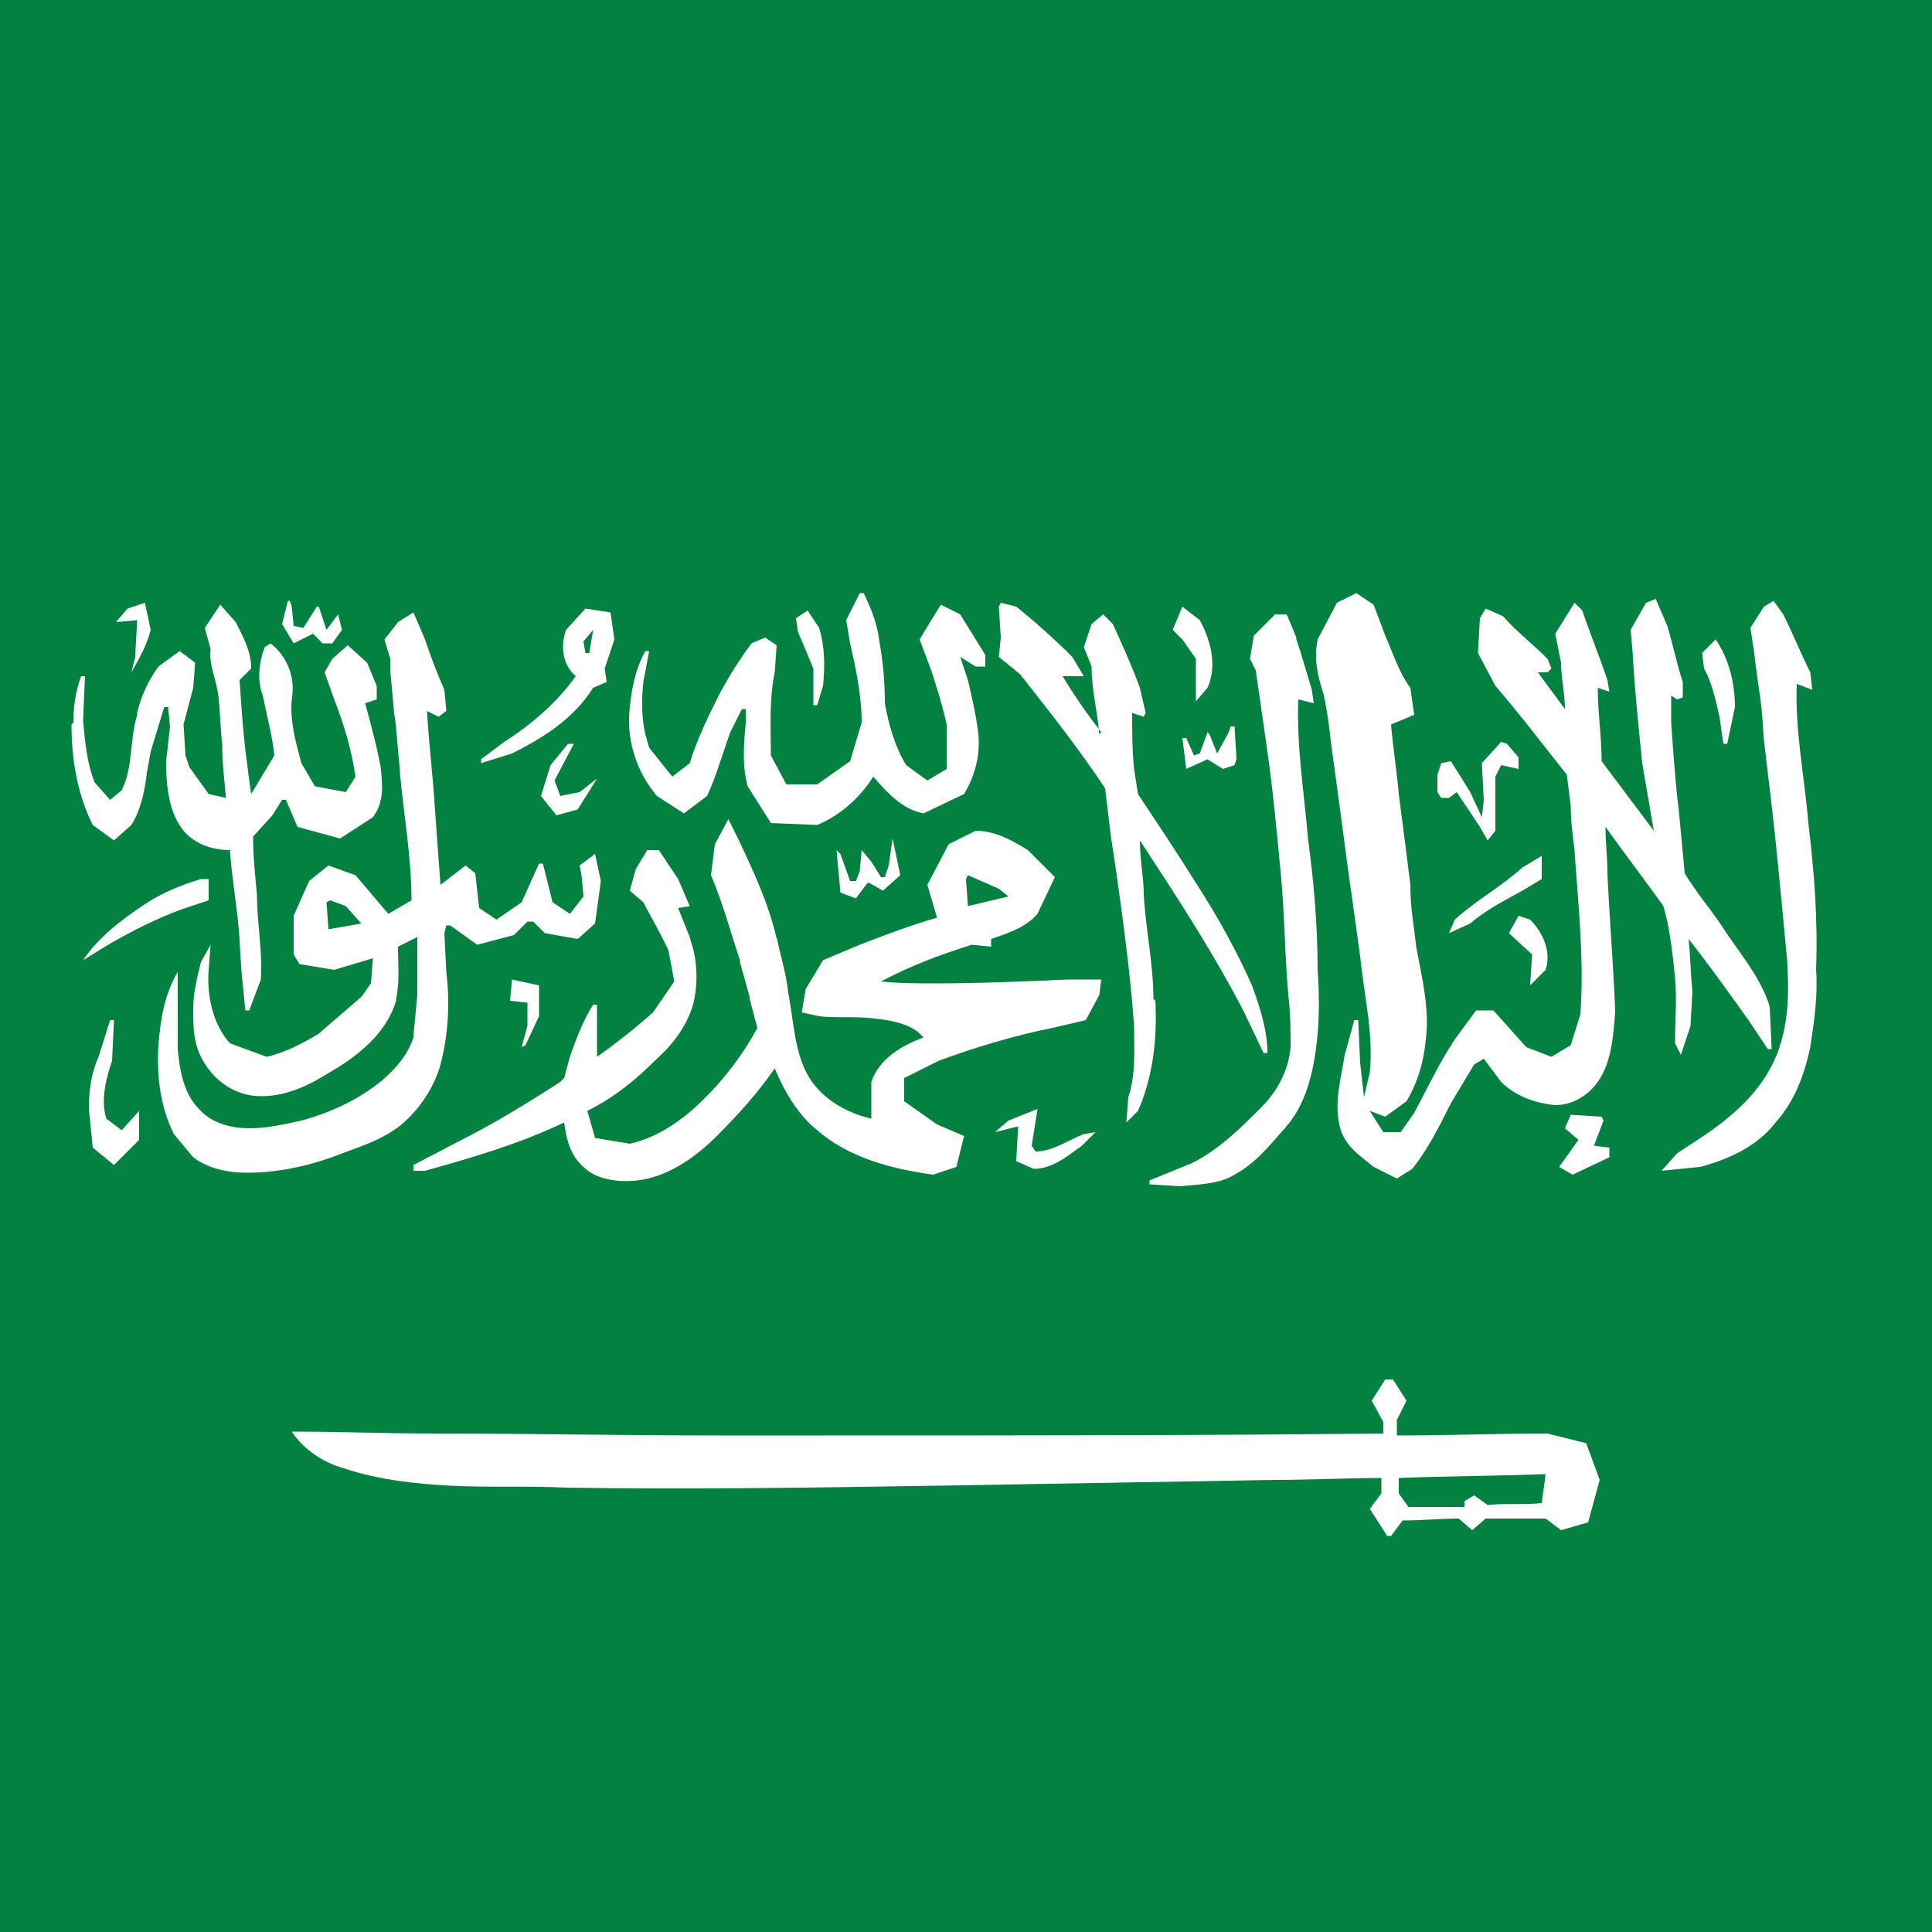 <?xml version="1.0" encoding="utf-8"?>
<!-- Generator: Adobe Illustrator 19.2.1, SVG Export Plug-In . SVG Version: 6.00 Build 0)  -->
<svg version="1.1" id="Layer_1" xmlns="http://www.w3.org/2000/svg" xmlns:xlink="http://www.w3.org/1999/xlink" x="0px" y="0px"
	 viewBox="0 0 100 100" style="enable-background:new 0 0 100 100;" xml:space="preserve">
<style type="text/css">
	.st0{fill-rule:evenodd;clip-rule:evenodd;fill:#038141;}
	.st1{fill-rule:evenodd;clip-rule:evenodd;fill:#FFFFFF;}
</style>
<polygon class="st0" points="100,100 0,100 0,0 100,0 100,100 "/>
<path class="st1" d="M29.7,38.5l-0.3,0l-0.9,1.1l-0.5,1.6l0.8,1l1.1-0.3l1-1.6l-0.9,0.7l-1,0.2l-0.3-0.8L29.7,38.5L29.7,38.5z
	 M7.1,32.1L7,33.9l0,0.1l-0.2,0.8c0.4-0.7,0.8-1.4,1-2.2l-0.3-1.4l-0.9,0.3L6,32.2L7.1,32.1L7.1,32.1z M30.2,33.2l0.5-0.6l-0.2,1.2
	l-0.2,0L30.2,33.2L30.2,33.2z M30.7,35.6l0.7-0.3l-0.1-0.7l0.5-1.5l-0.2-1.4l-1.3-0.2l-1,1.1c-0.3,0.8-0.2,1.8,0.5,2.4
	c-1,1.4-2.3,2.5-3.7,3.4l-1.2,0.9l0,0.2l1.6-0.5C28.1,38.2,29.7,37.2,30.7,35.6L30.7,35.6z M15.2,33.3l1-0.5l0.5,0.5l0.5,0l0.5-0.7
	l-0.2-0.8l-0.6,0.8l-0.4-1.2l-0.1,0l-0.7,1.1l-0.5-0.1l-0.1-1l-0.1-0.3l-0.1,0l-0.3,1.2L15.2,33.3L15.2,33.3z M5.9,43.5l0.9-0.8
	c0.5-0.8,0.7-1.8,0.8-2.7l0.2-1.1l0,0l0.7-2.3l0.2,0l0.1,1l-0.2,1.8c0,1.2,0.1,2.6,0.9,3.6c0.6,0.7,1.5,1,2.4,1
	c0.1,1.5,0.4,3.1,0.5,4.6l0,0.1l0.1,1.6l0.2,2h0.2l0.6-1.6c0.1-1.5-0.2-2.9-0.2-4.4c-0.1-1-0.2-2-0.2-3l1-1.1l0.5-0.8l0.2,0l0.6,1.4
	l2.2,0.6l1.7-1.1c0.6-0.8,0.5-1.7,0.4-2.6c-0.2-1.1-0.5-2.2-0.8-3.3l0.6-0.2l0-0.7L19,34.3l-1-0.9l-0.8,0.7l-0.4,0.7l0.5,1.4
	c0.5,1.3,0.9,2.6,1.1,4L17.9,41l-1.6-0.3l-0.7-1.2c-0.3-1.1-0.6-2.2-0.5-3.3c0.2-1.1-0.2-2.2-1.1-2.9l-0.3,0.2
	c-0.3,0.8-0.4,1.7-0.1,2.5c0.2,1,0.5,2.1,0.6,3.1l-1.2,2l-0.1-0.7l-0.1-0.8c-0.2-1.4-0.3-2.9-0.4-4.4l0.6-0.6c0-0.9-0.4-1.6-0.8-2.4
	l-0.8-0.9l-0.8,1.2l0.3,1.1c-0.1,0.8,0.3,1.6,0.4,2.4c0.1,0.8,0.1,1.7,0.2,2.5c0,0.9,0.1,1.8,0.2,2.8l-0.9-0.2l-1-1.4l-0.2-0.6
	l-0.1-1.6l0.5-1.9l0.1-1.3l-0.8-0.6l-1.1,0.8c-0.5,0.7-0.9,1.5-1.1,2.4l0,0.1c-0.4,1.3-0.2,2.7-0.8,3.9l-0.6,0.5l-0.8-0.9
	c-0.4-1-0.5-2.1-0.6-3.2L4.4,35l-0.2,0c-0.3,0.8-0.4,1.6-0.4,2.4l-0.1,0.1c0,1.8,0.3,3.6,1.1,5.2L5.9,43.5L5.9,43.5z M93.6,42.6
	c-0.2-2.4-0.7-4.8-0.6-7.2l0.8,0.3l-0.1-0.9c-0.5-1-0.9-2-1.4-3l-0.5-0.7l-0.5,0.3l-0.7,1.1l0.2,1.3c0.1,1,0.3,2.1,0.4,3.1l0.1,1.4
	l0.2,1.7c0.4,3.2,0.7,6.5,1,9.7c0.1,1.6,0.1,3.2-0.5,4.8c-0.5,1.3-1.4,2.4-2.5,3.3c-0.8,0.7-1.8,1.3-2.7,1.9L86,60.6l2-0.2
	c1.5-0.4,3-1.1,3.9-2.3c1-1.1,1.5-2.5,1.8-3.9l0,0c0.2-1.3,0.4-2.7,0.3-4C94.1,47.6,93.9,45.1,93.6,42.6L93.6,42.6z M82.5,59.3
	L83,58l-0.1-0.2l-1.6-0.1L81,58.4l0.7,0.6l-1,1.4l0.7,0.4l1.9-0.9l0-0.5L82.5,59.3L82.5,59.3z M79.8,77.8c-0.9,0.1-1.9,0-2.8,0.1
	l-0.7-0.5l-0.5,0.3l0,0.3C74.7,78,73.8,78,72.9,78l-0.5-0.7l0-0.8c2.5-0.1,5-0.1,7.6-0.2L79.8,77.8L79.8,77.8z M82.1,74.7l-2-0.5
	c-2.6,0-5.2,0.1-7.8,0.1l0-0.8l0.5-1l-0.7-1.1l-0.4,0L71,72.5l0.6,1.1l0,0.6c-9.6,0.1-19.3,0.1-28.9,0.1c-1.8,0-3.6,0-5.5,0
	c-4.9,0-9.8-0.1-14.7-0.1c-2.5,0-4.9-0.1-7.4-0.1c0.6,0.9,1.6,1.6,2.7,1.9c1.8,0.6,3.7,0.8,5.5,0.9c2,0.1,4,0,6,0.1
	c6.4,0.1,12.8,0,19.2-0.1c5.8-0.1,11.7-0.2,17.5-0.3c1.8,0,3.7-0.1,5.5-0.1v0.8l-0.6,0.8l0.9,1.4h0.2l0.6-0.8c1,0,1.9-0.1,2.9-0.1
	l0.7,0.6l0.7-0.6c1,0,2,0,3.1,0l0.8,0.6l1.4-0.4l0.6-2.2L82.1,74.7L82.1,74.7z M6.3,58.5l-0.8-0.6c-0.3-1,0-2.1,0.3-3l0.1-2.1
	l-0.2,0l-0.6,1.9c-0.4,0.9-0.5,1.8-0.5,2.7l0.2,2l1.1,0.9L7.2,59l0-1.5L6.3,58.5L6.3,58.5z M9.3,47.1l1.5-0.5l0-1.1l-0.4,0
	c-1,0.3-2,0.7-2.9,1.3c-1.2,0.8-2.4,1.7-3.2,2.9l1.3-0.8C6.8,48.2,8,47.6,9.3,47.1L9.3,47.1z M17,48.1l-0.1-1.4l0.2-0.1l0.8,0.3
	l0.8,0.9L17,48.1L17,48.1z M20.9,58.1c0.9-0.8,1.6-1.9,1.9-3c0.4-1.5,0.5-3.2,0.3-4.8l-0.1-2l0.1-0.4l0.2,0l1.4,1l1.9-0.5l0.7-0.7
	l0.3,0l0.6,0.6l1.7,0.3l0.9-0.8l0.3-2.2l-0.3-1.4L30,44.8l0.1,0.5l0.1,1.1l-0.7,0.9l-0.9-0.6l-0.5-2l-0.2,0l-0.9,2l-1.3,0.9
	l-0.9-0.6l-0.2-1.8l-0.5-0.4l-1.3,1c-0.1-1.3-0.2-2.7-0.3-4.1c-0.1-1.6-0.3-3.2-0.4-4.9l0.6,0.3l0.4-0.3l-0.1-1.1
	c-0.4-0.9-0.7-1.7-1-2.6l-0.6-1.4l-0.8,0.5l-0.7,0.9l0.3,1l0,0.6l0.2,2.2l0.1,0.7l0,0.1l0.2,2.2l0,0.1c0.2,2.2,0.6,4.4,0.6,6.6
	l-1.2,0.7l-1.7-2l-1.4-0.5L16,45.6l-0.8,1.8l0,2l0.3,0.5l1.8,0.3l2-0.6l-0.1,1.3l-0.5,0.7l-2.2,1.9c-0.8,0.5-1.8,1-2.7,1.2L11.9,54
	c-0.9-1-1.2-2.5-1.1-3.8l0.1-1.3l-0.5,0.9c-0.2,0.8-0.4,1.6-0.4,2.4c0,0.9,0,1.7,0.4,2.5c0.5,1,1.4,1.8,2.6,2
	c1.4,0.2,2.8-0.4,3.9-1.1c1.6-0.9,3.1-2.1,3.6-3.8l0-0.1c0.2-0.9,0.1-1.8,0.1-2.7l1-0.5c0,1,0,2,0,3l-0.2,2.1l0,0.1
	c-0.3,0.9-0.9,1.6-1.6,2.2c-1.2,1-2.7,1.7-4.2,2.1c-0.9,0.2-1.8,0.4-2.7,0.4c-1,0-2-0.3-2.6-1c-0.8-0.8-1-2-1.1-3.1v-1.6l0-2.4
	c-0.7,1.2-0.9,2.5-1,3.8c-0.1,1.6,0.1,3.2,0.8,4.6l1,1.2c0.8,0.6,1.8,0.8,2.8,0.8c1.7,0,3.4-0.4,4.9-1C18.8,59.3,20,58.9,20.9,58.1
	L20.9,58.1z M83.2,45.2c0-0.8-0.1-1.6-0.1-2.4c1,1.4,2,2.7,3,4.1l0.2,0.8c0.2,1,0.3,1.9,0.4,2.9c0.1,1.1,0,2.3,0,3.4l0.3,0.6
	l0.5-1.5l0.1-1.8c-0.1-0.9-0.1-1.8-0.2-2.7c1.1,1.4,2.1,2.8,3.1,4.2l1,1.5l0.2,0l-0.1-2.2c-0.5-1.6-1.6-2.8-2.5-4.2
	c-0.6-0.9-1.3-1.7-1.9-2.7c-0.1-1.1-0.2-2.1-0.3-3.2c-0.2-1.5-0.4-4.6-0.4-4.6l0-1.4l0.3,0.2l0.3-0.1l0-0.8
	c-0.3-0.9-0.5-1.9-0.8-2.9l-0.6-1.4l-0.5,0.2l-0.8,1.4l0.1,1.1c0.1,1.9,0.3,3.8,0.5,5.8c0.2,1.2,0.4,2.3,0.6,3.5
	c-0.9-1.2-1.8-2.4-2.7-3.6c0-1.3-0.2-2.5-0.2-3.8l0.6,0.2l-0.1-0.6c-0.4-1.2-0.9-2.4-1.3-3.6l-0.4-0.4l-1,1.6l0.3,1.5
	c0,0.8,0.2,1.6,0.2,2.4l-1.4-1.9h0.5l0.2-0.2l-0.2-0.5c-0.8-0.8-1.6-1.4-2.3-2.2l-0.9-0.4L76.6,32l-0.1,1.8l0.9,1.7
	c1.3,1.5,2.5,3.1,3.7,4.6l0.2,1.6c0,0.8,0.1,1.5,0.2,2.3l0,0.1c0.2,2.8,0.5,5.6,0.3,8.4l-0.5,1.6l-1,0.6l-1.3-0.5l-1.7-1.9l-0.9,0
	l-1.1,1.5c-0.8,1.2-1.4,2.5-2.1,3.8l-0.7,1l-0.9,0l-0.7-1.1l0.8,0.3l1.1-0.8c0.6-1,0.9-2.1,1-3.2c0.2-1.6-0.2-3.2-0.5-4.8
	c-0.1-1-0.3-2-0.3-3.1l0-0.1c-0.2-1.6-0.4-3.2-0.6-4.7c-0.1-1.2-0.3-2.4-0.4-3.6l1.2-0.5l-0.2-1.4c-0.6-0.8-0.9-1.8-1.3-2.7
	l-0.6-1.6l-0.9-0.6l-1,0.5l-1,1.9c-0.2,1,0,1.9,0.3,2.8c0.2,0.9,0.3,1.7,0.4,2.6c0.3,2.2,0.6,4.4,0.9,6.7c0.2,1.4,0.4,2.8,0.6,4.3
	c0.2,2,0.7,4,0.5,6l-0.3,1.3l-0.2-1.8l-0.1-2.2l-0.2,0l-0.5,1.8c-0.2,1.3-0.6,2.6-0.2,3.9c0.3,0.9,1.1,1.4,1.7,1.9l1.2,0.6l0.8-0.5
	c0.8-1,1.4-2.2,2-3.4l1.2-2l0.5-0.3l0.9,1.2c0.7,0.7,1.7,1.1,2.8,1.2c0.9,0,1.7-0.5,2.2-1.2c0.7-1,0.8-2.3,0.9-3.6l0-0.1
	C83.5,49.8,83.3,47.5,83.2,45.2L83.2,45.2z M78.8,44.9c-1.1,1-2.4,1.7-3.5,2.7l-0.3,0.7l1.1-0.5c0.8-0.7,1.8-1.2,2.7-1.7l1-0.6
	l0-1.2L78.8,44.9L78.8,44.9z M65,34.7c0.2,1.4,0.4,2.8,0.6,4.2c0.3,2.1,0.5,4.3,0.7,6.4c0.2,2.1,0.2,4.3,0.4,6.4
	c0.1,0.8,0.1,1.7,0.1,2.5c-0.1,1.2-0.7,2.3-1.5,3.1c-1.1,1.1-2.2,2.2-3.6,2.9l-2.2,0.9v0.2l1.6,0.1c0.9-0.1,2-0.1,2.8-0.6
	c1.1-0.6,1.8-1.5,2.6-2.4c1-1.1,1.4-2.6,1.6-4c0.2-1.4,0.2-2.8,0.1-4.2c0-2.3-0.2-4.6-0.5-6.8c-0.2-2.4-0.6-4.8-0.5-7.2l0.8,0.2
	l-0.1-0.7l-0.6-2l-0.2-0.6l0-0.1l-0.5-1.2L66,31.8l-1.1,1.1l-0.2,1.2L65,34.7L65,34.7z M27,54.2l0.2-0.1l0.7-1.5L27.9,51l-1.4-0.3
	l-0.1,1.1l0.9,0.1l0,1.2L27,54.2L27,54.2z M62.5,37.9L62.1,39l-0.3,0.1l-0.4-0.9l-0.2,0l0.2,1.6l1.1-0.5l0.8,0.5l0.6-0.2l0.1-0.3
	l-0.1-1.7l-0.2,0l-0.1,0.3L63,39l-0.4-1L62.5,37.9L62.5,37.9z M74.6,41.3l0.4,0l0.4-0.3l1.2,1.8l0.4,0.7l0.4-0.5c0-0.9,0-1.8,0-2.8
	l0.3-0.6l0.9,0.2l0-0.6L78,38.5l-0.3-0.1l-1,1.1l0.1,1.9l-0.1,0.9L76.1,41l-1-1.6l-0.5,0.1l-0.2,0.6V41L74.6,41.3L74.6,41.3z
	 M79.2,51l0.8-0.8c0.3-0.9-0.1-1.9-0.8-2.6l-0.6-0.2l-0.5,0.9l1.2,1.1L79.2,51L79.2,51z M89,37.1l0.2,1.4h0.2l0.4-1.9
	c0-1.2-0.3-2.5-1-3.5l-0.7,0.7l0.1,0.8C88.6,35.3,88.8,36.2,89,37.1L89,37.1z M45.8,45.4l-0.2,0l-0.5-0.8L44.6,44l-0.1,1.1l-0.2,0.5
	l-0.3,0l-0.5-1.4L43.3,44l0.2,2.2l0.8,0.3l0.6-0.8H45l0.7,0.4l0.9-0.8l-0.4-1.9L46,44.8L45.8,45.4L45.8,45.4z M50.1,45.3l1.6,0.7
	l0.5,0.4l-2.1,0.5L50,45.5L50.1,45.3L50.1,45.3z M33.3,46.7c0.4,0.8,0.9,1.6,1.3,2.5l0.3,1.6l-1.1,1.6c-0.9,0.8-1.9,1.6-2.9,2.3
	v-1.2l0-1.5h-0.2c-0.5,0.8-0.9,1.8-1.2,2.7l-0.3,1.1L29,56c-1.7,1.1-3.5,2.2-5.3,3.1l-2.3,1.2l0,0.3l0.6,0c2.5-0.7,4.9-1.4,7.2-2.5
	c0.1,0.8,0.3,1.7,1,2.3c0.7,0.7,1.9,0.8,2.8,0.7c1.6-0.2,3-1.2,4.1-2.3c1.1-1.1,2.1-2.2,3-3.5c0.5,1.2,1.2,2.4,2.2,3.2
	c1.6,1.4,3.8,2,6,2.3l1.2-0.4l0.4-1.6l-1.4-0.6l-1.7-1.2l0-1.2l1.8-0.9c1.9-0.7,3.9-1.3,5.9-1.7l1.7-0.4l0.7-1.3l0.1-0.8l-1.7,0
	c-2.3,0.1-4.6,0.2-6.9,0.2c-0.9,0-1.9,0-2.8-0.1c1.5-0.8,3.1-1.4,4.7-1.9l1,0.1l0-0.4c0.9-0.3,1.8-0.6,2.4-1.3l0.9-1.9L53.2,44
	c-0.8-0.5-1.7-1-2.7-1l-1.4,0.7l-1.1,2.1l0.5,1.7c-1.4,0.4-2.7,0.9-4,1.4l-1.9,0.8l-0.9,1.5l-0.2,1.2l0.9,0.2c0.9,0.1,1.8,0,2.7,0.1
	c0.9,0.1,1.7,0.2,2.4,0.7l0.3,0.3c-1.1,0.4-2.3,1.1-2.7,2.3l0,1.9c-1.3-0.3-2.5-1-3.2-2.1c-0.8-1.3-0.8-2.9-1.1-4.4
	c-0.1-1-0.4-1.9-0.6-2.9l0,0.1c-0.4-1.8-1.2-3.5-2-5.2l-0.5-1L37,43.7l-0.2,1.6c0.6,1.4,1,2.9,1.5,4.4l0,0.1l0.5,1.8l0,0.1l0.4,1.5
	c-0.8,1.5-1.9,2.9-3.2,4.1c-1,0.9-2.1,1.6-3.4,1.9l-1.8-0.3l-0.4-1.4c1.4-0.7,2.5-1.6,3.6-2.7c0.9-0.8,1.6-1.8,1.9-2.9
	c0.2-0.9,0.2-1.8,0-2.7l-0.2-0.7l-0.6-1.5l0.6-0.1l-0.6-1.4L34.1,44l-0.6,0l-0.6,1l-0.3,1.1L33.3,46.7L33.3,46.7z M52.6,60.1
	l0.9,0.4c1,0,1.8-0.7,2.5-1.2l0.7-0.7l-0.6,0.1c-0.8,0.3-1.6,0.9-2.5,0.9l-0.2-0.3l0.3-1.9l-1.5,0.6l-0.7,0.6l1.2-0.3L52.6,60.1
	L52.6,60.1z M35.4,42.1l1.2-0.9c0.5-1.1,0.8-2.2,1.2-3.3l0.6-1.2l0.2,0l0,0.7c-0.1,1.1-0.2,2.2,0.1,3.3l1.2,1.9l2.4,0.1
	c1.2-0.5,2.2-1.4,2.9-2.5c0.7,0.8,1.5,1.7,2.6,1.9l2.1-1c0.6-1,0.9-2.2,0.7-3.4c-0.1-0.8-0.3-1.6-0.5-2.5l-0.4-1.2l0.8,0.5l0.5,0
	L51,33.9l-1.3-2.1l-1-0.5l-0.5,0.8l-0.6,1l0.6,1.6c0.3,0.9,0.6,1.9,0.8,2.8L49,39.8l-1,0.6l-1.1-0.8c-0.6-1-0.9-2.1-1.1-3.2
	c0-1.1-0.1-2.2-0.3-3.3c-0.1-0.8-0.4-1.6-0.8-2.4h-0.2l-0.7,1.4l0.2,1.2c0.3,1.3,0.6,2.7,0.6,4.1l-0.6,2l-1.7,1.2l-1.6,0l-0.8-1.5
	c0-1.4-0.1-2.9,0.2-4.3l0.1-1.4L39.6,33l-0.7,0.3c-0.6,0.8-1.1,1.6-1.6,2.5c-0.6,1.2-1.2,2.4-1.6,3.7l-0.9,0.7l-1.2-1.5l-0.2-0.7
	c-0.2-0.9-0.2-1.8-0.1-2.7l0.3-1.6l-0.2,0c-0.5,0.9-0.7,1.9-0.8,2.9c-0.2,1.6,0.3,3.3,1.4,4.6L35.4,42.1L35.4,42.1z M61.2,33.1
	l0.7,1l0,2.2l0.6-0.7c0.5-1.1,0.2-2.4-0.4-3.5l-0.9-0.7l-0.5,1.2L61.2,33.1L61.2,33.1z M51.7,34l1.1,0.9c1.5,1.9,3,3.8,4.4,5.9
	c0.1,0.8,0.2,1.7,0.3,2.5l0,0l0.2,1.3c0.4,2.8,0.8,5.7,1,8.5c0,1.2,0.1,2.5-0.3,3.7l-0.1,1.3l0.6-0.6c0.8-1.8,1-3.8,0.9-5.7
	l-0.1-0.1c0-1.8-0.4-3.6-0.5-5.4c0-0.9-0.2-1.8-0.2-2.8c1.9,2.9,3.8,5.8,5.4,8.9l1,2.1l0.2,0c0-1.2-0.4-2.4-0.8-3.5
	c-0.8-1.8-1.8-3.6-2.9-5.3c-1-1.6-2-3.1-3-4.6l-0.2-1.3c-0.1-1-0.1-1.9-0.1-2.9l0.6,0.2l0.1-0.2l-0.3-1.3c-0.4-1.1-0.9-2.2-1.4-3.3
	l-0.5-0.5l-0.6,0.5l-0.4,1.2l0.4,1c0,1.2,0.3,2.3,0.4,3.5L57,37.9c-0.7-0.9-1.4-1.9-2-2.9l1.1,0L55.5,34c-0.9-0.9-1.9-1.8-2.9-2.6
	l-0.8-0.2l-0.1,0.2l0.1,1.6L51.7,34L51.7,34z M42.1,34.6l0,1.9h0.2l0.3-1c0.1-1,0.1-2-0.2-3l-0.6-0.9l-0.6,0.4l0.1,0.7L42.1,34.6
	L42.1,34.6z"/>
</svg>
